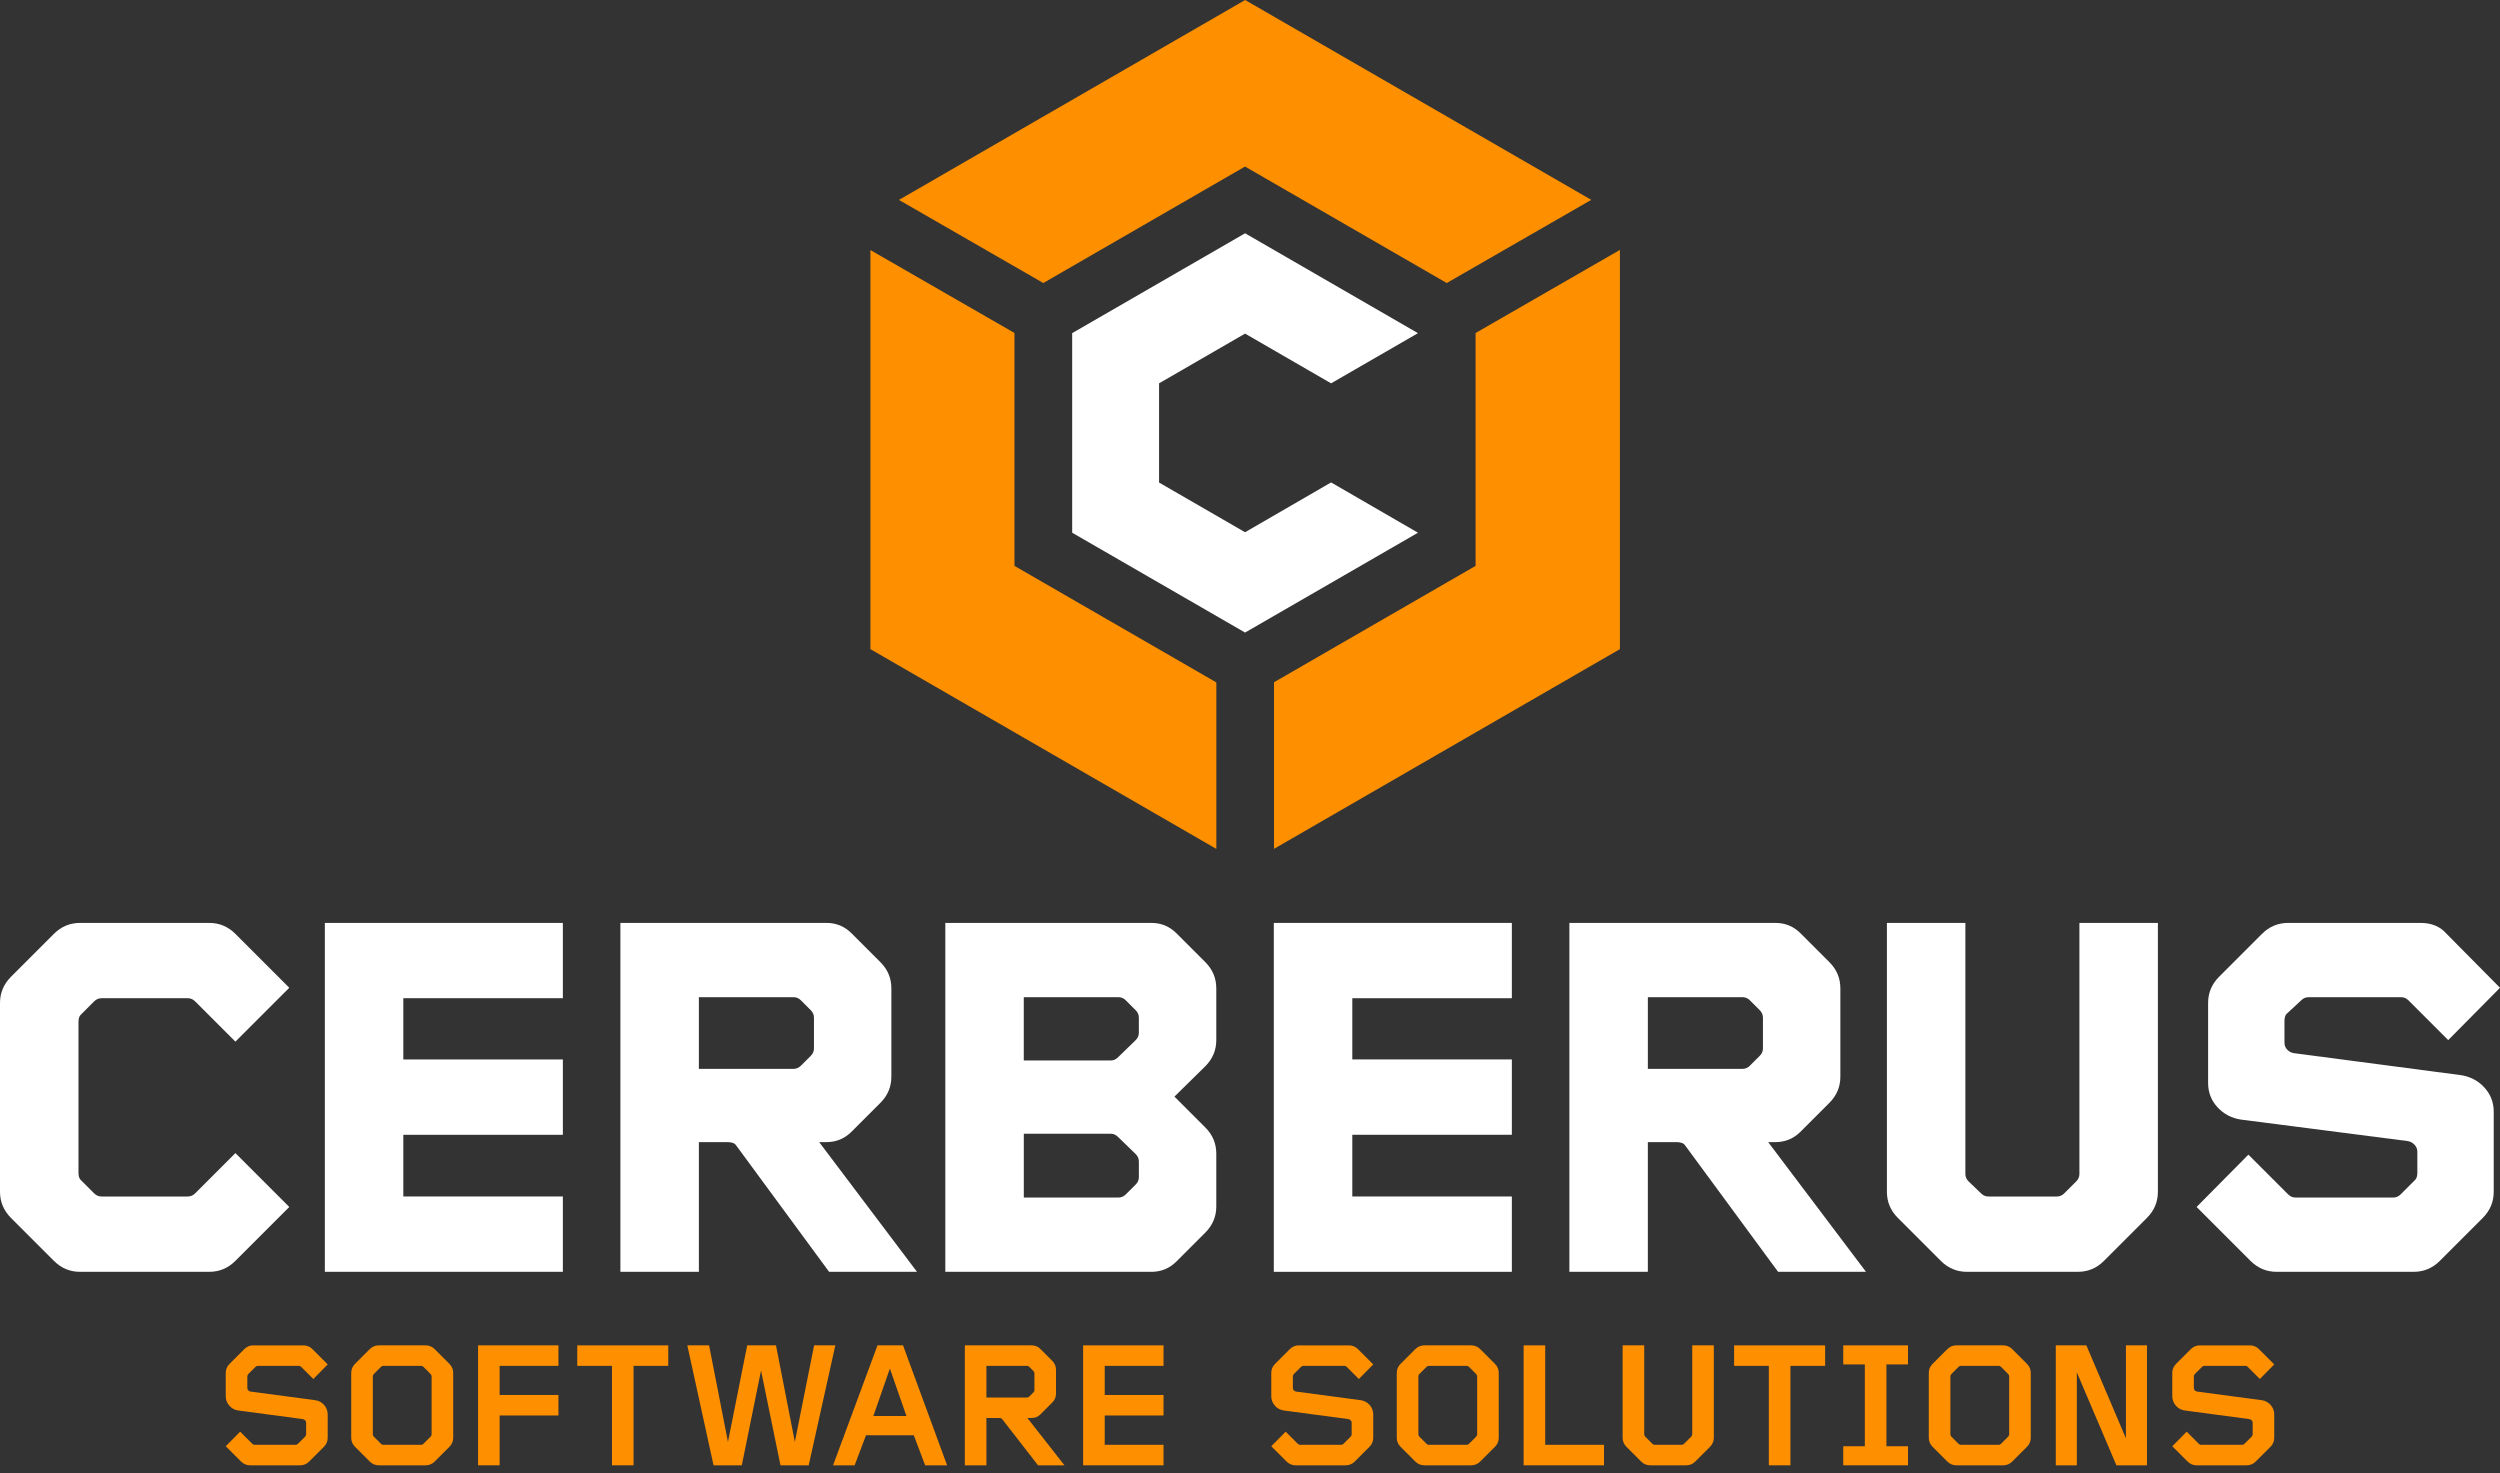 <?xml version="1.0" encoding="UTF-8"?> <!-- Generator: Adobe Illustrator 22.0.1, SVG Export Plug-In . SVG Version: 6.00 Build 0) --> <svg xmlns="http://www.w3.org/2000/svg" xmlns:xlink="http://www.w3.org/1999/xlink" version="1.1" id="Layer_1" x="0px" y="0px" viewBox="0 0 207 122" style="enable-background:new 0 0 207 122;" xml:space="preserve"><rect x="0" y="0" width="207" height="122" fill="#333333" stroke="none"/>  <style type="text/css"> .st0{fill:#FE9000;} .st1{fill:#FFFFFF;} </style> <g> <path class="st0" d="M83.997,46.855V27.57L72.07,20.705v33.044l28.643,16.539V56.504L83.997,46.855z M123.539,26.791 l-1.36,0.783v19.28l-16.69,9.636v13.793l28.639-16.535V20.693L123.539,26.791z M103.097,0.001L74.433,16.553 l10.592,6.098l1.36,0.783l16.703-9.644l16.703,9.644l11.965-6.886L103.097,0.001z"></path> <path class="st1" d="M103.092,27.623l7.121,4.117l7.194-4.153l-14.315-8.271l-14.315,8.267V44.109l14.315,8.267 l14.315-8.267l-7.194-4.165l-7.121,4.125l-7.121-4.114v-8.216L103.092,27.623z"></path> <g> <path class="st1" d="M4.463,104.398l-3.553-3.552C0.304,100.239,0,99.517,0,98.679v-15.636 c0-0.837,0.304-1.558,0.909-2.165l3.553-3.552c0.605-0.607,1.327-0.909,2.165-0.909h10.699 c0.837,0,1.558,0.303,2.165,0.909l4.461,4.461l-4.461,4.461l-3.335-3.335c-0.173-0.173-0.377-0.26-0.607-0.26 H8.404c-0.233,0-0.434,0.087-0.608,0.26L6.67,84.04c-0.115,0.115-0.172,0.319-0.172,0.607v12.431 c0,0.289,0.057,0.492,0.172,0.607l1.126,1.126c0.174,0.173,0.375,0.259,0.608,0.259h7.146 c0.23,0,0.434-0.086,0.607-0.259l3.335-3.335l4.461,4.461l-4.461,4.461c-0.607,0.607-1.328,0.909-2.165,0.909 H6.628C5.79,105.307,5.068,105.004,4.463,104.398z"></path> <path class="st1" d="M26.898,105.307V76.417h19.707v6.236H33.395v5.068h13.21v6.238H33.395v5.11h13.21v6.238 H26.898z"></path> <path class="st1" d="M51.369,105.307V76.417h17.066c0.808,0,1.502,0.288,2.079,0.866l2.382,2.382 c0.607,0.607,0.909,1.328,0.909,2.167v7.32c0,0.837-0.303,1.558-0.909,2.165l-2.382,2.382 c-0.578,0.578-1.272,0.867-2.079,0.867h-0.607l8.1,10.741h-7.277L60.942,94.825 c-0.115-0.173-0.361-0.259-0.735-0.259h-2.34v10.741H51.369z M57.867,88.501h7.84 c0.231,0,0.432-0.087,0.607-0.26l0.822-0.822c0.174-0.173,0.26-0.375,0.26-0.607v-2.555 c0-0.231-0.086-0.434-0.26-0.607l-0.822-0.824c-0.174-0.173-0.375-0.259-0.607-0.259h-7.84V88.501z"></path> <path class="st1" d="M78.272,105.307V76.417h17.065c0.809,0,1.502,0.288,2.081,0.866l2.382,2.382 c0.605,0.607,0.909,1.328,0.909,2.167v4.288c0,0.838-0.304,1.558-0.909,2.165l-2.556,2.513l2.556,2.555 c0.605,0.607,0.909,1.328,0.909,2.165v4.375c0,0.838-0.304,1.56-0.909,2.165l-2.382,2.383 c-0.579,0.578-1.272,0.866-2.081,0.866H78.272z M84.77,87.809h7.189c0.231,0,0.432-0.087,0.607-0.26 l1.472-1.429c0.173-0.173,0.259-0.375,0.259-0.607v-1.256c0-0.231-0.086-0.434-0.259-0.607l-0.824-0.824 c-0.173-0.173-0.375-0.259-0.607-0.259h-7.838V87.809z M84.77,99.157h7.838c0.231,0,0.434-0.087,0.607-0.26 l0.824-0.822c0.173-0.173,0.259-0.375,0.259-0.607v-1.299c0-0.231-0.086-0.434-0.259-0.607l-1.472-1.429 c-0.174-0.173-0.375-0.26-0.607-0.26h-7.189V99.157z"></path> <path class="st1" d="M105.472,105.307V76.417h19.709v6.236h-13.21v5.068h13.21v6.238h-13.21v5.11h13.21v6.238 H105.472z"></path> <path class="st1" d="M129.945,105.307V76.417h17.065c0.809,0,1.502,0.288,2.081,0.866l2.382,2.382 c0.605,0.607,0.909,1.328,0.909,2.167v7.32c0,0.837-0.304,1.558-0.909,2.165l-2.382,2.382 c-0.579,0.578-1.272,0.867-2.081,0.867h-0.605l8.1,10.741h-7.278l-7.709-10.482 c-0.116-0.173-0.362-0.259-0.738-0.259h-2.338v10.741H129.945z M136.442,88.501h7.84 c0.23,0,0.434-0.087,0.605-0.26l0.825-0.822c0.172-0.173,0.259-0.375,0.259-0.607v-2.555 c0-0.231-0.087-0.434-0.259-0.607l-0.825-0.824c-0.172-0.173-0.375-0.259-0.605-0.259h-7.84V88.501z"></path> <path class="st1" d="M160.697,104.398l-3.552-3.552c-0.607-0.607-0.909-1.328-0.909-2.167V76.417h6.497v20.79 c0,0.231,0.086,0.434,0.26,0.607l1.039,0.997c0.173,0.173,0.375,0.259,0.607,0.259h5.673 c0.231,0,0.434-0.086,0.607-0.259l0.997-0.997c0.173-0.173,0.259-0.375,0.259-0.607V76.417h6.498v22.262 c0,0.838-0.304,1.56-0.911,2.167l-3.552,3.552c-0.605,0.607-1.328,0.909-2.165,0.909h-9.183 C162.024,105.307,161.304,105.004,160.697,104.398z"></path> <path class="st1" d="M189.934,87.202l13.817,1.819c0.78,0.116,1.429,0.455,1.95,1.018 c0.519,0.563,0.779,1.235,0.779,2.014v6.626c0,0.838-0.303,1.56-0.909,2.167l-3.552,3.552 c-0.607,0.607-1.328,0.909-2.165,0.909h-11.348c-0.838,0-1.56-0.303-2.167-0.909l-4.461-4.461l4.288-4.332 l3.293,3.291c0.173,0.173,0.374,0.26,0.605,0.26h8.1c0.23,0,0.434-0.087,0.607-0.26l1.212-1.212 c0.115-0.115,0.173-0.317,0.173-0.607v-1.733c0-0.201-0.079-0.39-0.238-0.563 c-0.159-0.173-0.354-0.274-0.584-0.303l-13.775-1.775c-0.778-0.116-1.429-0.456-1.948-1.019 s-0.78-1.233-0.78-2.013v-6.628c0-0.837,0.303-1.558,0.909-2.165l3.552-3.552 c0.607-0.607,1.328-0.909,2.167-0.909h10.958c0.924,0,1.646,0.303,2.165,0.909L207,81.788l-4.288,4.332 l-3.293-3.293c-0.173-0.173-0.375-0.259-0.607-0.259h-7.667c-0.231,0-0.432,0.086-0.605,0.259l-1.213,1.126 c-0.115,0.116-0.173,0.319-0.173,0.607v1.777c0,0.231,0.079,0.426,0.238,0.584 C189.55,87.079,189.732,87.173,189.934,87.202z"></path> </g> <g> <g> <path class="st0" d="M26.822,119.794l-1.221,1.22c-0.209,0.209-0.461,0.313-0.744,0.313h-4.154 c-0.283,0-0.537-0.104-0.746-0.313l-1.265-1.265l1.191-1.207l0.998,0.998c0.059,0.059,0.12,0.09,0.209,0.09 h3.38c0.09,0,0.149-0.03,0.209-0.09l0.58-0.58c0.059-0.059,0.09-0.135,0.09-0.209v-0.953 c0-0.149-0.134-0.283-0.283-0.297l-5.347-0.715c-0.58-0.074-1.027-0.596-1.027-1.162v-1.951 c0-0.283,0.104-0.535,0.313-0.744l1.221-1.221c0.207-0.207,0.46-0.312,0.743-0.312h4.156 c0.283,0,0.537,0.104,0.744,0.312l1.265,1.266l-1.19,1.206l-0.999-0.997c-0.058-0.059-0.119-0.09-0.207-0.09 h-3.38c-0.09,0-0.149,0.03-0.209,0.09l-0.582,0.58c-0.058,0.059-0.089,0.134-0.089,0.209v0.953 c0,0.148,0.119,0.283,0.268,0.297l5.361,0.715c0.579,0.074,1.026,0.595,1.026,1.162v1.95 C27.134,119.332,27.031,119.586,26.822,119.794z"></path> <path class="st0" d="M37.213,119.794l-1.221,1.22c-0.209,0.209-0.463,0.313-0.746,0.313h-3.886 c-0.283,0-0.537-0.104-0.746-0.313l-1.22-1.22c-0.209-0.209-0.313-0.463-0.313-0.746v-5.376 c0-0.283,0.104-0.535,0.313-0.744l1.22-1.221c0.209-0.207,0.463-0.312,0.746-0.312h3.886 c0.283,0,0.537,0.104,0.746,0.312l1.221,1.221c0.207,0.209,0.312,0.461,0.312,0.744v5.376 C37.525,119.332,37.421,119.586,37.213,119.794z M35.738,113.972c0-0.075-0.029-0.149-0.09-0.209l-0.58-0.58 c-0.059-0.059-0.119-0.09-0.207-0.09h-3.113c-0.089,0-0.149,0.03-0.209,0.09l-0.58,0.58 c-0.061,0.059-0.09,0.134-0.09,0.209v4.78c0,0.074,0.029,0.149,0.09,0.209l0.58,0.58 c0.059,0.059,0.12,0.09,0.209,0.09h3.113c0.089,0,0.148-0.03,0.207-0.09l0.58-0.58 c0.061-0.059,0.09-0.135,0.09-0.209V113.972z"></path> <path class="st0" d="M41.37,117.202v4.125h-1.786v-9.932h6.655v1.697h-4.87v2.412h4.87v1.697H41.37z"></path> <path class="st0" d="M52.458,113.093v8.235h-1.787v-8.235h-2.874v-1.697h7.535v1.697H52.458z"></path> <path class="st0" d="M66.961,121.328h-2.338l-1.609-7.848l-1.593,7.848h-2.338l-2.173-9.932h1.802l1.564,7.996 l1.593-7.996h2.383l1.562,7.996l1.594-7.996h1.758L66.961,121.328z"></path> <path class="st0" d="M76.602,121.328l-0.939-2.486h-3.96l-0.939,2.486h-1.787l3.679-9.932h2.115l3.648,9.932 H76.602z M73.683,113.316l-1.369,3.931h2.74L73.683,113.316z"></path> <path class="st0" d="M85.949,121.328l-2.934-3.782c-0.058-0.09-0.148-0.135-0.253-0.135h-1.088v3.917h-1.786v-9.932 h5.54c0.283,0,0.521,0.104,0.714,0.297l0.983,0.984c0.209,0.207,0.312,0.447,0.312,0.744v1.966 c0,0.297-0.103,0.537-0.312,0.744l-0.983,0.983c-0.193,0.193-0.431,0.297-0.714,0.297H85.07l3.068,3.917H85.949z M85.65,113.718c0-0.089-0.029-0.148-0.089-0.207l-0.328-0.328c-0.059-0.059-0.119-0.09-0.207-0.09h-3.352 v2.621h3.352c0.089,0,0.148-0.03,0.207-0.09l0.328-0.328c0.059-0.059,0.089-0.119,0.089-0.207V113.718z"></path> <path class="st0" d="M89.683,121.328v-9.932h6.657v1.697h-4.87v2.412h4.87v1.697h-4.87v2.428h4.87v1.697 H89.683z"></path> </g> <path class="st0" d="M113.394,119.794l-1.221,1.22c-0.209,0.209-0.463,0.313-0.746,0.313h-4.153 c-0.283,0-0.537-0.104-0.746-0.313l-1.266-1.265l1.192-1.207l0.997,0.998c0.061,0.059,0.12,0.09,0.209,0.09 h3.381c0.089,0,0.148-0.03,0.209-0.09l0.579-0.58c0.061-0.059,0.09-0.135,0.09-0.209v-0.953 c0-0.149-0.134-0.283-0.283-0.297l-5.346-0.715c-0.582-0.074-1.028-0.596-1.028-1.162v-1.951 c0-0.283,0.106-0.535,0.313-0.744l1.221-1.221c0.207-0.207,0.461-0.312,0.744-0.312h4.156 c0.283,0,0.535,0.104,0.743,0.312l1.266,1.266l-1.191,1.206l-0.998-0.997c-0.059-0.059-0.119-0.09-0.209-0.09 h-3.38c-0.089,0-0.149,0.03-0.207,0.09l-0.582,0.58c-0.059,0.059-0.09,0.134-0.09,0.209v0.953 c0,0.148,0.119,0.283,0.268,0.297l5.361,0.715c0.58,0.074,1.027,0.595,1.027,1.162v1.95 C113.706,119.332,113.603,119.586,113.394,119.794z"></path> <path class="st0" d="M123.783,119.794l-1.221,1.22c-0.207,0.209-0.461,0.313-0.744,0.313h-3.886 c-0.283,0-0.537-0.104-0.746-0.313l-1.221-1.22c-0.209-0.209-0.312-0.463-0.312-0.746v-5.376 c0-0.283,0.103-0.535,0.312-0.744l1.221-1.221c0.209-0.207,0.463-0.312,0.746-0.312h3.886 c0.283,0,0.537,0.104,0.744,0.312l1.221,1.221c0.207,0.209,0.313,0.461,0.313,0.744v5.376 C124.097,119.332,123.991,119.586,123.783,119.794z M122.31,113.972c0-0.075-0.03-0.149-0.09-0.209 l-0.582-0.58c-0.058-0.059-0.119-0.09-0.207-0.09h-3.113c-0.089,0-0.148,0.03-0.209,0.09l-0.579,0.58 c-0.061,0.059-0.09,0.134-0.09,0.209v4.78c0,0.074,0.029,0.149,0.09,0.209l0.579,0.58 c0.061,0.059,0.12,0.09,0.209,0.09h3.113c0.089,0,0.149-0.03,0.207-0.09l0.582-0.58 c0.059-0.059,0.09-0.135,0.09-0.209V113.972z"></path> <path class="st0" d="M126.156,121.328v-9.932h1.787v8.235h4.87v1.697H126.156z"></path> <path class="st0" d="M141.59,119.794l-1.221,1.22c-0.209,0.209-0.461,0.313-0.744,0.313h-2.994 c-0.283,0-0.535-0.104-0.744-0.313l-1.221-1.22c-0.209-0.209-0.312-0.463-0.312-0.746v-7.653h1.787v7.356 c0,0.074,0.029,0.149,0.089,0.209l0.58,0.58c0.061,0.059,0.119,0.09,0.209,0.09h2.218 c0.09,0,0.151-0.03,0.209-0.09l0.582-0.58c0.059-0.059,0.09-0.135,0.09-0.209v-7.356h1.786v7.653 C141.902,119.332,141.798,119.586,141.59,119.794z"></path> <path class="st0" d="M148.247,113.093v8.235h-1.787v-8.235h-2.875v-1.697h7.536v1.697H148.247z"></path> <path class="st0" d="M152.621,121.328v-1.578h1.787v-6.776h-1.787v-1.578h5.361v1.578h-1.787v6.776h1.787v1.578 H152.621z"></path> <path class="st0" d="M167.834,119.794l-1.22,1.22c-0.209,0.209-0.463,0.313-0.746,0.313h-3.886 c-0.283,0-0.537-0.104-0.744-0.313l-1.221-1.22c-0.209-0.209-0.313-0.463-0.313-0.746v-5.376 c0-0.283,0.104-0.535,0.313-0.744l1.221-1.221c0.207-0.207,0.461-0.312,0.744-0.312h3.886 c0.283,0,0.537,0.104,0.746,0.312l1.22,1.221c0.209,0.209,0.313,0.461,0.313,0.744v5.376 C168.148,119.332,168.043,119.586,167.834,119.794z M166.361,113.972c0-0.075-0.029-0.149-0.09-0.209 l-0.58-0.58c-0.059-0.059-0.119-0.09-0.209-0.09h-3.112c-0.09,0-0.149,0.03-0.209,0.09l-0.58,0.58 c-0.059,0.059-0.09,0.134-0.09,0.209v4.78c0,0.074,0.03,0.149,0.09,0.209l0.58,0.58 c0.059,0.059,0.119,0.09,0.209,0.09h3.112c0.09,0,0.149-0.03,0.209-0.09l0.58-0.58 c0.061-0.059,0.09-0.135,0.09-0.209V113.972z"></path> <path class="st0" d="M175.238,121.328l-3.276-7.698v7.698h-1.742v-9.932h2.531l3.276,7.698v-7.698h1.742v9.932 H175.238z"></path> <path class="st0" d="M187.996,119.794l-1.221,1.22c-0.209,0.209-0.461,0.313-0.744,0.313h-4.156 c-0.283,0-0.535-0.104-0.744-0.313l-1.265-1.265l1.191-1.207l0.998,0.998c0.059,0.059,0.119,0.09,0.207,0.09h3.381 c0.089,0,0.148-0.03,0.207-0.09l0.582-0.58c0.059-0.059,0.089-0.135,0.089-0.209v-0.953 c0-0.149-0.134-0.283-0.283-0.297l-5.346-0.715c-0.58-0.074-1.027-0.596-1.027-1.162v-1.951 c0-0.283,0.103-0.535,0.312-0.744l1.221-1.221c0.209-0.207,0.461-0.312,0.744-0.312h4.154 c0.283,0,0.537,0.104,0.746,0.312l1.265,1.266l-1.191,1.206l-0.998-0.997c-0.059-0.059-0.119-0.09-0.209-0.09 h-3.38c-0.089,0-0.149,0.03-0.209,0.09l-0.58,0.58c-0.059,0.059-0.09,0.134-0.09,0.209v0.953 c0,0.148,0.12,0.283,0.268,0.297l5.361,0.715c0.58,0.074,1.027,0.595,1.027,1.162v1.95 C188.308,119.332,188.204,119.586,187.996,119.794z"></path> </g> </g> </svg> 